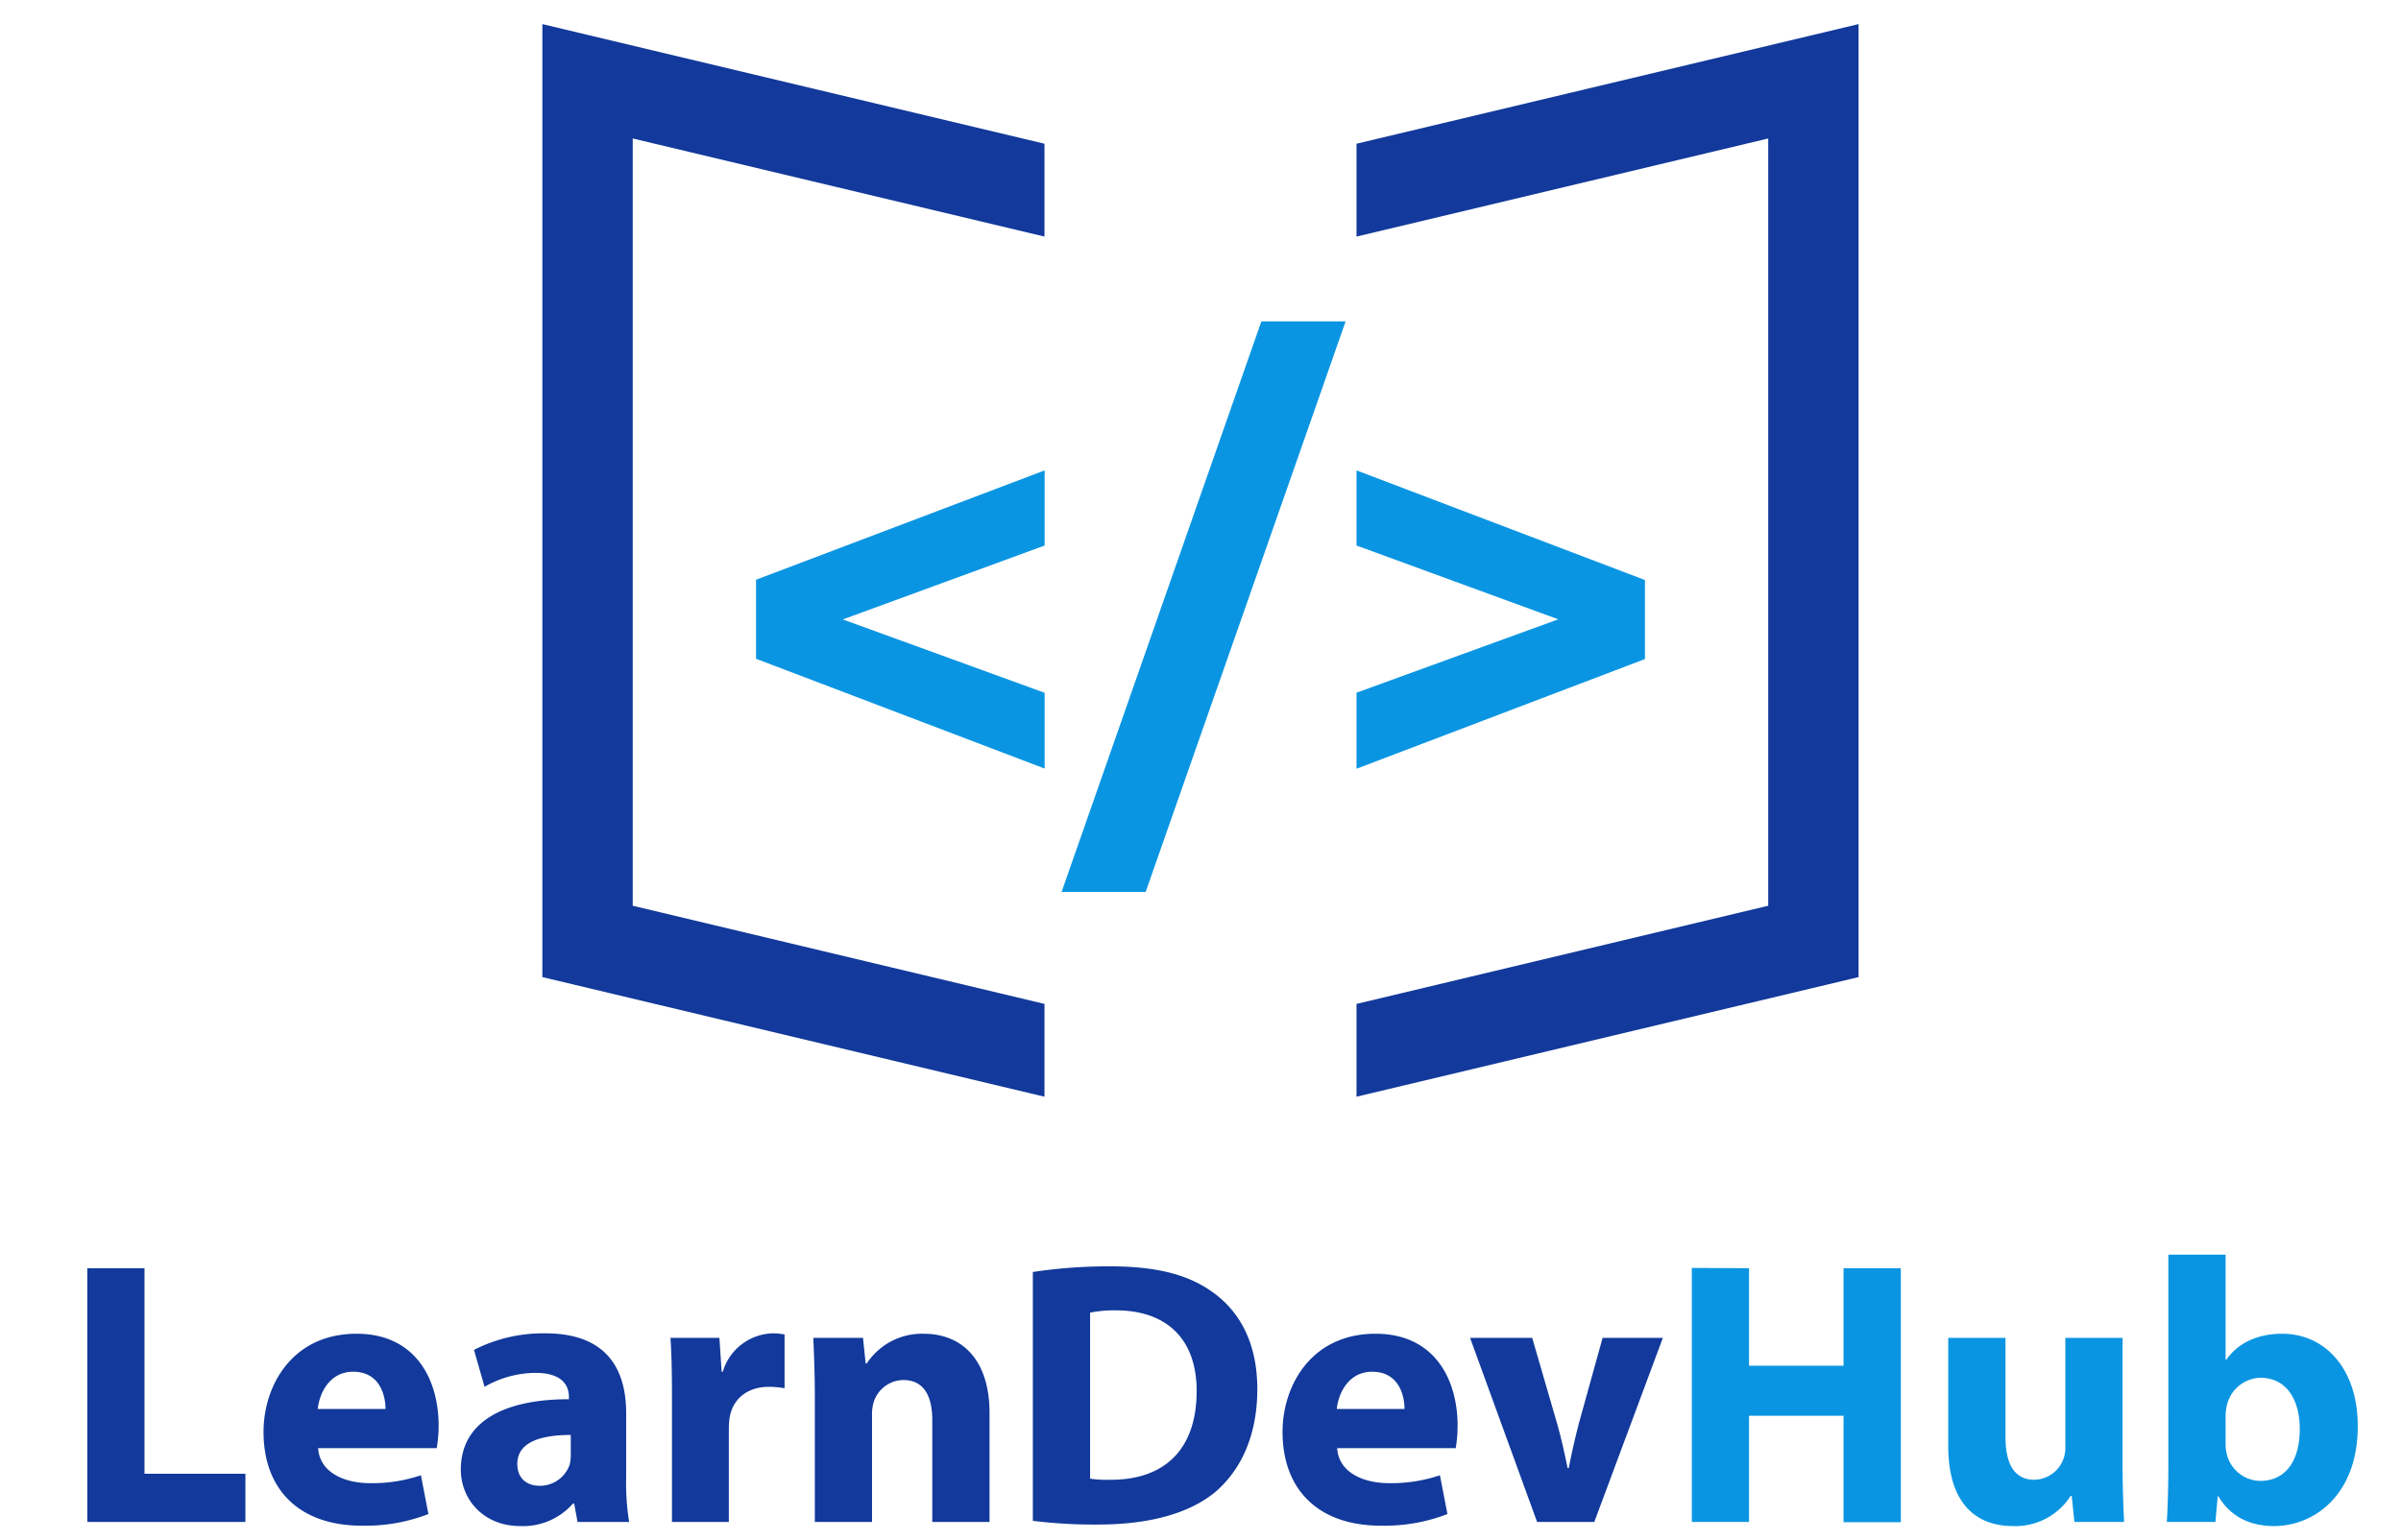 <svg id="Layer_1" data-name="Layer 1" xmlns="http://www.w3.org/2000/svg" viewBox="0 0 425.2 272.87"><defs><style>.cls-1{fill:#12399b;}.cls-2{fill:#0a95e2;}</style></defs><path class="cls-1" d="M15.46,224.66H25.59v36.41H43.46v8.54h-28Z"/><path class="cls-1" d="M56.34,256.54c.26,4.2,4.46,6.2,9.2,6.2a26.91,26.91,0,0,0,9-1.4l1.33,6.87a30.81,30.81,0,0,1-11.8,2.06c-11.07,0-17.4-6.4-17.4-16.6,0-8.27,5.13-17.4,16.47-17.4,10.53,0,14.54,8.2,14.54,16.27a24.38,24.38,0,0,1-.34,4Zm11.93-6.94c0-2.47-1.06-6.6-5.73-6.6-4.27,0-6,3.94-6.27,6.6Z"/><path class="cls-1" d="M110.89,261.74a42.31,42.31,0,0,0,.53,7.87h-9.14l-.6-3.27h-.2a11.74,11.74,0,0,1-9.33,4c-6.61,0-10.54-4.8-10.54-10,0-8.47,7.6-12.47,19.14-12.47v-.4c0-1.8-.93-4.27-5.94-4.27a18.3,18.3,0,0,0-9,2.47l-1.87-6.54a26.9,26.9,0,0,1,12.67-2.93c10.87,0,14.28,6.4,14.28,14.14Zm-9.81-7.54c-5.33,0-9.47,1.27-9.47,5.14,0,2.6,1.74,3.87,4,3.87a5.6,5.6,0,0,0,5.27-3.74,6.9,6.9,0,0,0,.2-1.73Z"/><path class="cls-1" d="M119,247.73c0-4.8-.07-7.93-.27-10.73h8.67l.4,6H128a9.51,9.51,0,0,1,8.81-6.8,10.28,10.28,0,0,1,2.13.2v9.53a15.51,15.51,0,0,0-2.73-.26c-3.74,0-6.27,2-6.94,5.13a12.29,12.29,0,0,0-.2,2.27v16.54H119Z"/><path class="cls-1" d="M144.3,247.4c0-4.07-.14-7.47-.27-10.4h8.8l.47,4.53h.2a11.71,11.71,0,0,1,10.07-5.26c6.67,0,11.67,4.46,11.67,14.07v19.27H165.1V251.54c0-4.2-1.47-7.07-5.13-7.07a5.58,5.58,0,0,0-5.21,3.8,7.47,7.47,0,0,0-.33,2.53v18.81H144.3Z"/><path class="cls-2" d="M309.74,224.66v17.27h16.74V224.66h10.14v45H326.48V250.8H309.74v18.81H299.61v-45Z"/><path class="cls-2" d="M375.89,259.14c0,4.26.14,7.73.27,10.47h-8.8l-.47-4.6h-.2a11.61,11.61,0,0,1-10.2,5.33c-6.67,0-11.47-4.13-11.47-14.2V237h10.14v17.54c0,4.73,1.53,7.6,5.13,7.6a5.62,5.62,0,0,0,5.47-5.74V237h10.13Z"/><path class="cls-2" d="M384,222.26h10.14v18.61h.13c1.93-2.8,5.34-4.6,9.87-4.6,7.8,0,13.47,6.46,13.4,16.47,0,11.73-7.4,17.6-14.87,17.6-3.8,0-7.53-1.4-9.8-5.27h-.13l-.4,4.54h-8.61c.14-2.14.27-6.07.27-9.74Zm10.14,33.48a7.19,7.19,0,0,0,.2,1.8,6.19,6.19,0,0,0,5.93,4.8c4.34,0,7-3.34,7-9.2,0-5.07-2.26-9.07-7-9.07a6.27,6.27,0,0,0-5.93,5,8.06,8.06,0,0,0-.2,1.87Z"/><path class="cls-1" d="M182.91,225.33a89.84,89.84,0,0,1,13.67-1c8.61,0,14.21,1.6,18.48,4.8,4.66,3.47,7.6,9,7.6,16.94,0,8.6-3.14,14.53-7.4,18.2-4.74,3.94-12,5.8-20.81,5.8a88.16,88.16,0,0,1-11.54-.66Zm10.14,36.61a19,19,0,0,0,3.53.2c9.27.06,15.34-5,15.34-15.74,0-9.33-5.47-14.27-14.27-14.27a21.64,21.64,0,0,0-4.6.4Z"/><path class="cls-1" d="M236.8,256.54c.26,4.2,4.46,6.2,9.2,6.2a26.91,26.91,0,0,0,9-1.4l1.33,6.87a30.81,30.81,0,0,1-11.8,2.06c-11.07,0-17.4-6.4-17.4-16.6,0-8.27,5.13-17.4,16.47-17.4,10.53,0,14.53,8.2,14.53,16.27a24.65,24.65,0,0,1-.33,4Zm11.93-6.94c0-2.47-1.06-6.6-5.73-6.6-4.27,0-6,3.94-6.27,6.6Z"/><path class="cls-1" d="M271.34,237l4.4,15.14c.8,2.8,1.34,5.33,1.87,7.93h.2c.53-2.67,1.07-5.13,1.8-7.93l4.2-15.14h10.67l-12.14,32.61H272.21L260.34,237Z"/><polygon class="cls-1" points="184.97 177.84 112.05 160.45 112.05 24.53 184.97 41.91 184.97 25.46 115.76 8.97 96.05 4.27 96.05 24.53 96.05 160.45 96.05 173.09 108.34 176.02 184.97 194.28 184.97 177.84"/><polygon class="cls-1" points="309.44 8.97 240.23 25.46 240.23 41.91 313.14 24.53 313.14 160.45 240.23 177.84 240.23 194.28 316.86 176.02 329.14 173.09 329.14 160.45 329.14 24.53 329.14 4.27 309.44 8.97"/><path class="cls-2" d="M185,96.64l-35.74,13.09,35.74,13v13.42L133.89,116.7v-14L185,83.33Z"/><path class="cls-2" d="M223.38,56.93H238.3L202.89,158H188Z"/><path class="cls-2" d="M291.31,102.75v14l-51.08,19.43V122.71l35.73-13L240.23,96.64V83.33Z"/></svg>
